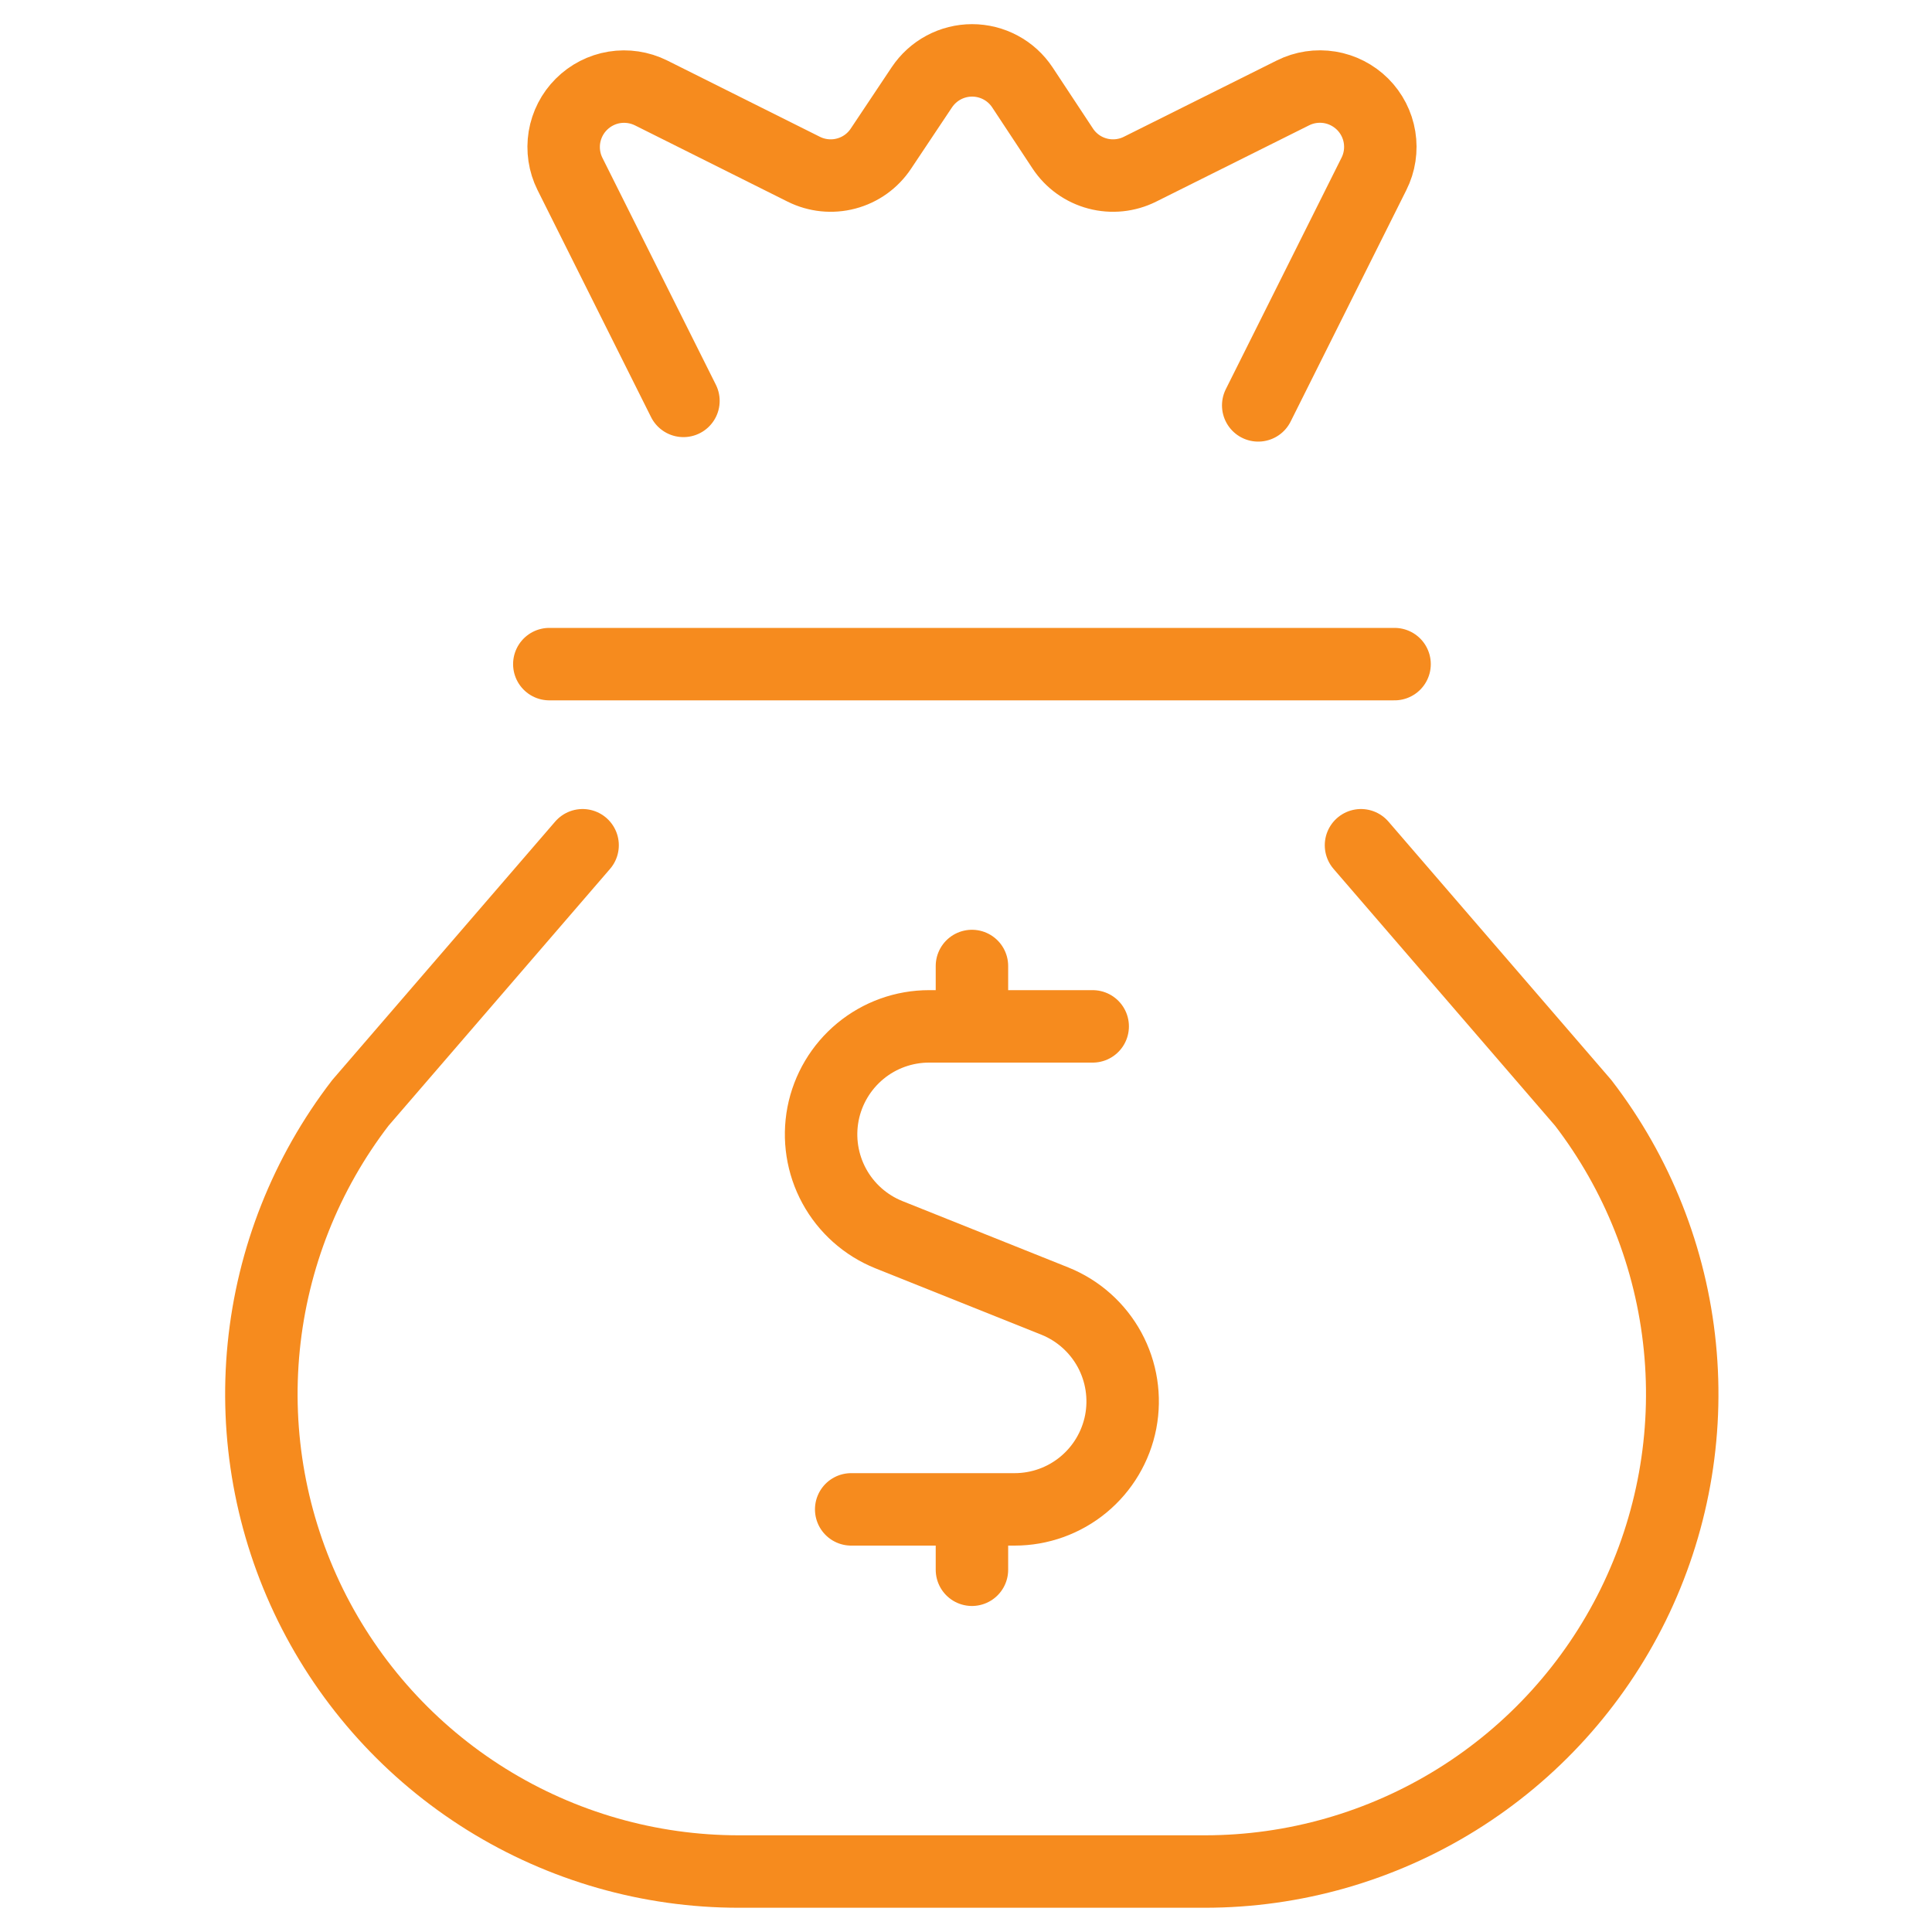 <svg width="40" height="40" viewBox="0 0 40 40" fill="none" xmlns="http://www.w3.org/2000/svg">
<path d="M22.623 21.25H19.235C18.715 21.25 18.212 21.431 17.812 21.762C17.412 22.093 17.139 22.552 17.04 23.062C16.942 23.572 17.024 24.1 17.272 24.556C17.52 25.012 17.92 25.368 18.401 25.562L21.841 26.938C22.323 27.132 22.722 27.488 22.971 27.944C23.219 28.4 23.301 28.928 23.203 29.438C23.104 29.948 22.831 30.407 22.431 30.738C22.03 31.069 21.527 31.25 21.008 31.25H17.623M20.123 21.25V20M20.123 32.5V31.25M11.373 13.75H28.873M26.05 8.393L28.446 3.6C28.564 3.365 28.604 3.1 28.562 2.841C28.52 2.582 28.397 2.343 28.212 2.158C28.026 1.973 27.787 1.85 27.529 1.808C27.27 1.766 27.004 1.806 26.77 1.923L23.603 3.503C23.331 3.639 23.018 3.671 22.724 3.593C22.429 3.515 22.174 3.332 22.005 3.078L21.166 1.807C21.052 1.636 20.898 1.495 20.716 1.398C20.535 1.301 20.332 1.25 20.126 1.25C19.921 1.25 19.718 1.301 19.537 1.398C19.355 1.495 19.201 1.636 19.086 1.807L18.238 3.078C18.069 3.332 17.814 3.515 17.519 3.593C17.225 3.671 16.912 3.639 16.64 3.503L13.478 1.923C13.243 1.807 12.978 1.767 12.719 1.809C12.461 1.851 12.222 1.974 12.037 2.159C11.851 2.344 11.729 2.583 11.686 2.841C11.644 3.1 11.683 3.365 11.8 3.6L14.15 8.3" stroke="#F68B1E" stroke-width="1.5" stroke-linecap="round" stroke-linejoin="round"/>
<path d="M12.062 17.5L7.462 22.833C6.336 24.297 5.643 26.046 5.46 27.883C5.277 29.72 5.612 31.571 6.427 33.228C7.243 34.884 8.505 36.279 10.073 37.255C11.64 38.23 13.449 38.748 15.295 38.748H24.945C26.791 38.748 28.6 38.23 30.167 37.255C31.735 36.279 32.997 34.884 33.813 33.228C34.628 31.571 34.963 29.72 34.78 27.883C34.597 26.046 33.904 24.297 32.778 22.833L28.178 17.5" stroke="#F68B1E" stroke-width="1.5" stroke-linecap="round" stroke-linejoin="round"/>
</svg>
